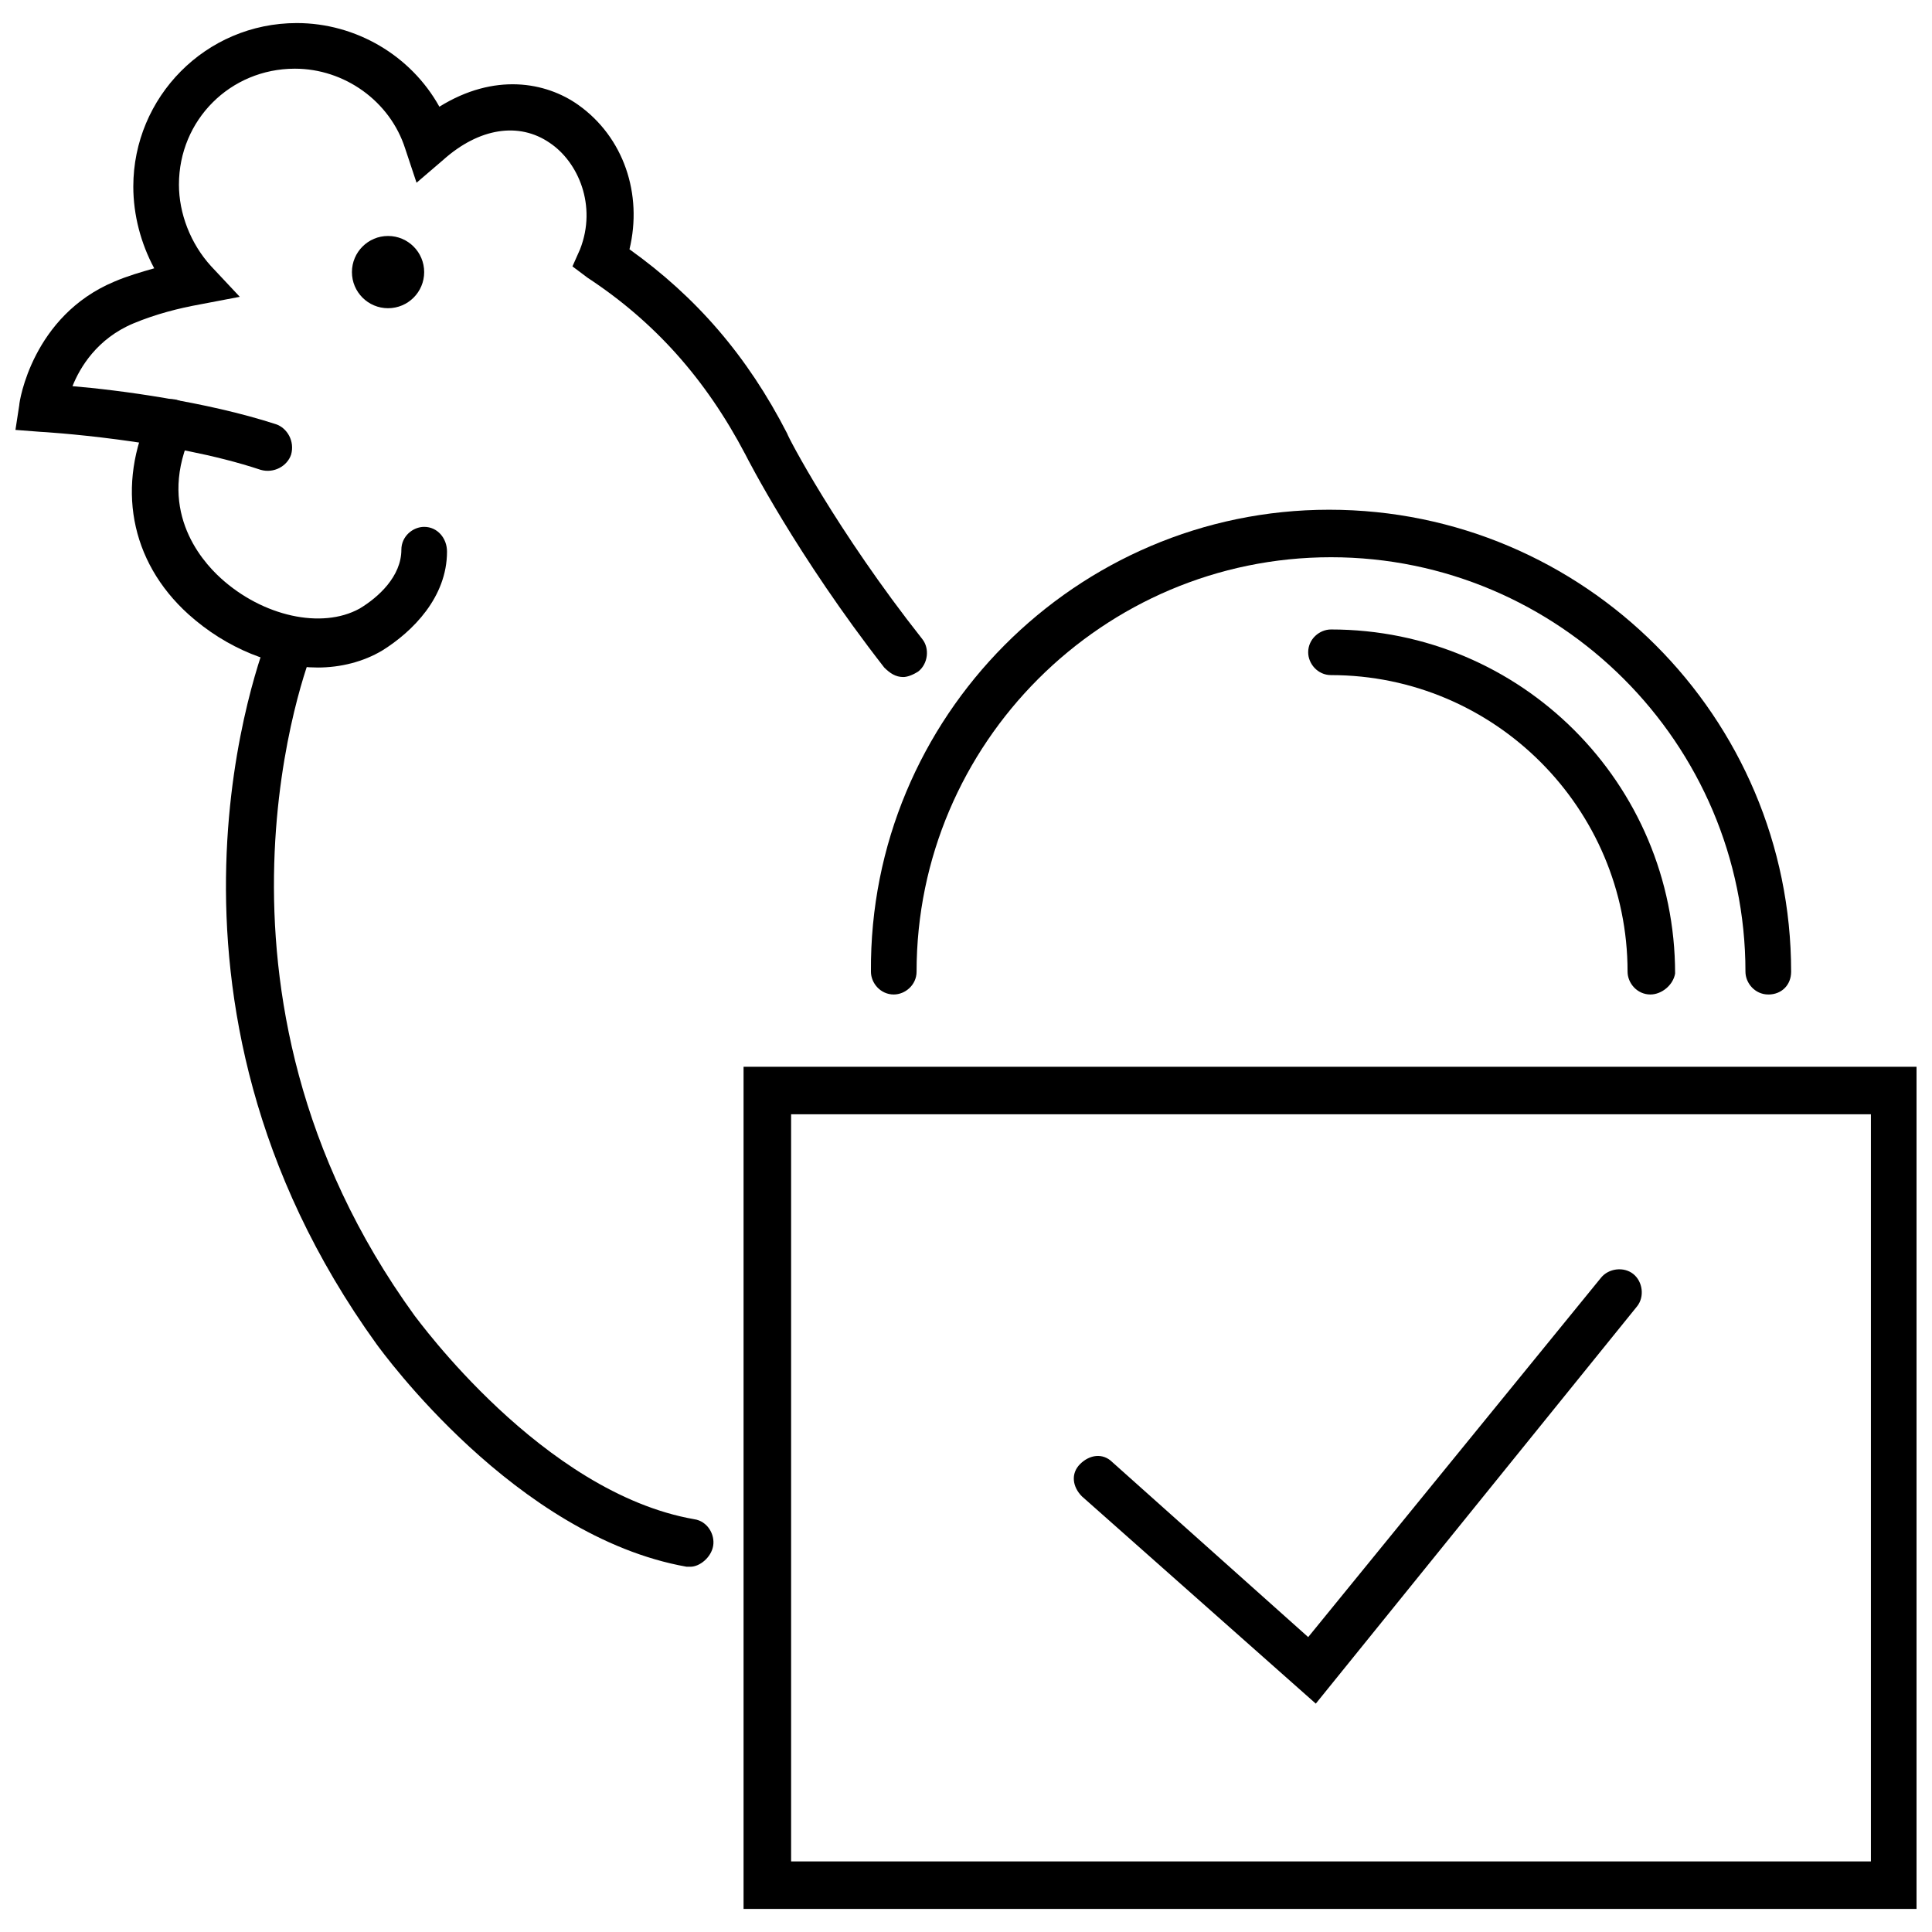 <?xml version="1.0" encoding="UTF-8"?>
<!-- Uploaded to: SVG Repo, www.svgrepo.com, Generator: SVG Repo Mixer Tools -->
<svg width="800px" height="800px" version="1.1" viewBox="144 144 512 512" xmlns="http://www.w3.org/2000/svg">
 <defs>
  <clipPath id="b">
   <path d="m148.09 150h241.91v174h-241.91z"/>
  </clipPath>
  <clipPath id="a">
   <path d="m341 426h310.9v224h-310.9z"/>
  </clipPath>
 </defs>
 <path d="m228.2 320.9c-11.586 0-24.184-5.039-34.258-14.105-15.617-14.105-19.145-34.258-10.078-53.402 1.512-3.023 5.039-4.535 8.062-3.023 3.023 1.512 4.535 5.039 3.023 8.062-9.574 20.152 2.016 33.754 7.559 38.793 11.082 10.078 26.703 13.602 36.777 8.062 5.039-3.023 11.082-8.566 11.082-15.617 0-3.527 3.023-6.047 6.047-6.047 3.527 0 6.047 3.023 6.047 6.551 0 12.09-9.07 21.16-17.129 26.199-5.043 3.016-11.086 4.527-17.133 4.527z"/>
 <g clip-path="url(#b)">
  <path d="m383.37 323.42c-2.016 0-3.527-1.008-5.039-2.519-23.176-29.727-36.273-55.418-36.777-56.426-10.578-20.152-24.184-35.266-41.816-46.855l-4.031-3.023 2.016-4.535c4.535-11.586-0.504-23.176-8.062-28.215-8.062-5.543-18.641-4.031-28.215 4.535l-7.055 6.047-3.016-9.066c-4.031-12.594-16.121-21.16-29.223-21.16-17.129 0-30.73 13.602-30.73 30.73 0 7.559 3.023 15.617 8.566 21.664l7.559 8.062-10.578 2.016c-5.543 1.008-11.586 2.519-17.633 5.039-9.578 4.031-14.113 11.586-16.129 16.625 12.09 1.008 35.266 4.031 53.906 10.078 3.023 1.008 5.039 4.535 4.031 8.062-1.008 3.023-4.535 5.039-8.062 4.031-24.184-8.062-57.938-10.078-58.441-10.078l-6.547-0.504 1.008-6.551c0-1.008 3.527-23.68 25.191-32.746 3.527-1.512 7.055-2.519 10.578-3.527-3.527-6.551-5.543-14.105-5.543-21.664 0-23.68 19.145-43.328 43.328-43.328 15.617 0 30.23 8.566 37.785 22.168 14.609-9.07 28.215-6.551 36.777-0.504 12.09 8.566 17.129 23.68 13.602 38.289 17.633 12.594 31.234 28.215 41.816 48.871 0 0.504 13.098 25.695 35.77 54.41 2.016 2.519 1.512 6.551-1.008 8.566-1.508 1.004-3.019 1.508-4.027 1.508z"/>
 </g>
 <path d="m326.95 559.2h-1.008c-45.344-8.062-80.609-56.93-82.121-58.945-66.504-92.195-30.23-183.89-28.719-187.92 1.512-3.023 5.039-4.535 8.062-3.527 3.023 1.512 4.535 5.039 3.527 8.062-0.504 1.008-35.266 89.68 27.207 175.83 0.504 0.504 33.754 46.855 74.059 53.906 3.527 0.504 5.543 4.031 5.039 7.055-0.504 3.023-3.527 5.543-6.047 5.543z"/>
 <path d="m256.41 216.11c0 5.285-4.285 9.57-9.574 9.57-5.285 0-9.57-4.285-9.57-9.57 0-5.289 4.285-9.574 9.57-9.574 5.289 0 9.574 4.285 9.574 9.574"/>
 <path d="m249.86 216.11c0 4.027-6.047 4.027-6.047 0 0-4.031 6.047-4.031 6.047 0"/>
 <path d="m492.7 595.48-61.969-54.914c-2.519-2.519-3.023-6.047-0.504-8.566 2.519-2.519 6.047-3.023 8.566-0.504l51.891 46.352 77.586-95.219c2.016-2.519 6.047-3.023 8.566-1.008 2.519 2.016 3.023 6.047 1.008 8.566z"/>
 <g clip-path="url(#a)">
  <path d="m651.9 649.89h-310.85v-223.19h310.85zm-298.25-12.594h286.16v-198h-286.16z"/>
 </g>
 <path d="m612.61 407.55c-3.527 0-6.047-3.023-6.047-6.047 0-60.457-49.375-109.83-109.83-109.83-60.457 0-109.83 49.375-109.83 109.83 0 3.527-3.023 6.047-6.047 6.047-3.527 0-6.047-3.023-6.047-6.047-0.496-67.508 54.418-122.42 121.43-122.42 67.512 0 122.43 54.914 122.43 122.43 0 3.523-2.519 6.043-6.047 6.043z"/>
 <path d="m581.37 407.55c-3.527 0-6.047-3.023-6.047-6.047 0-43.328-35.266-78.594-78.594-78.594-3.527 0-6.047-3.023-6.047-6.047 0-3.527 3.023-6.047 6.047-6.047 50.383 0 91.191 40.809 91.191 91.191-0.508 3.023-3.527 5.543-6.551 5.543z"/>
</svg>